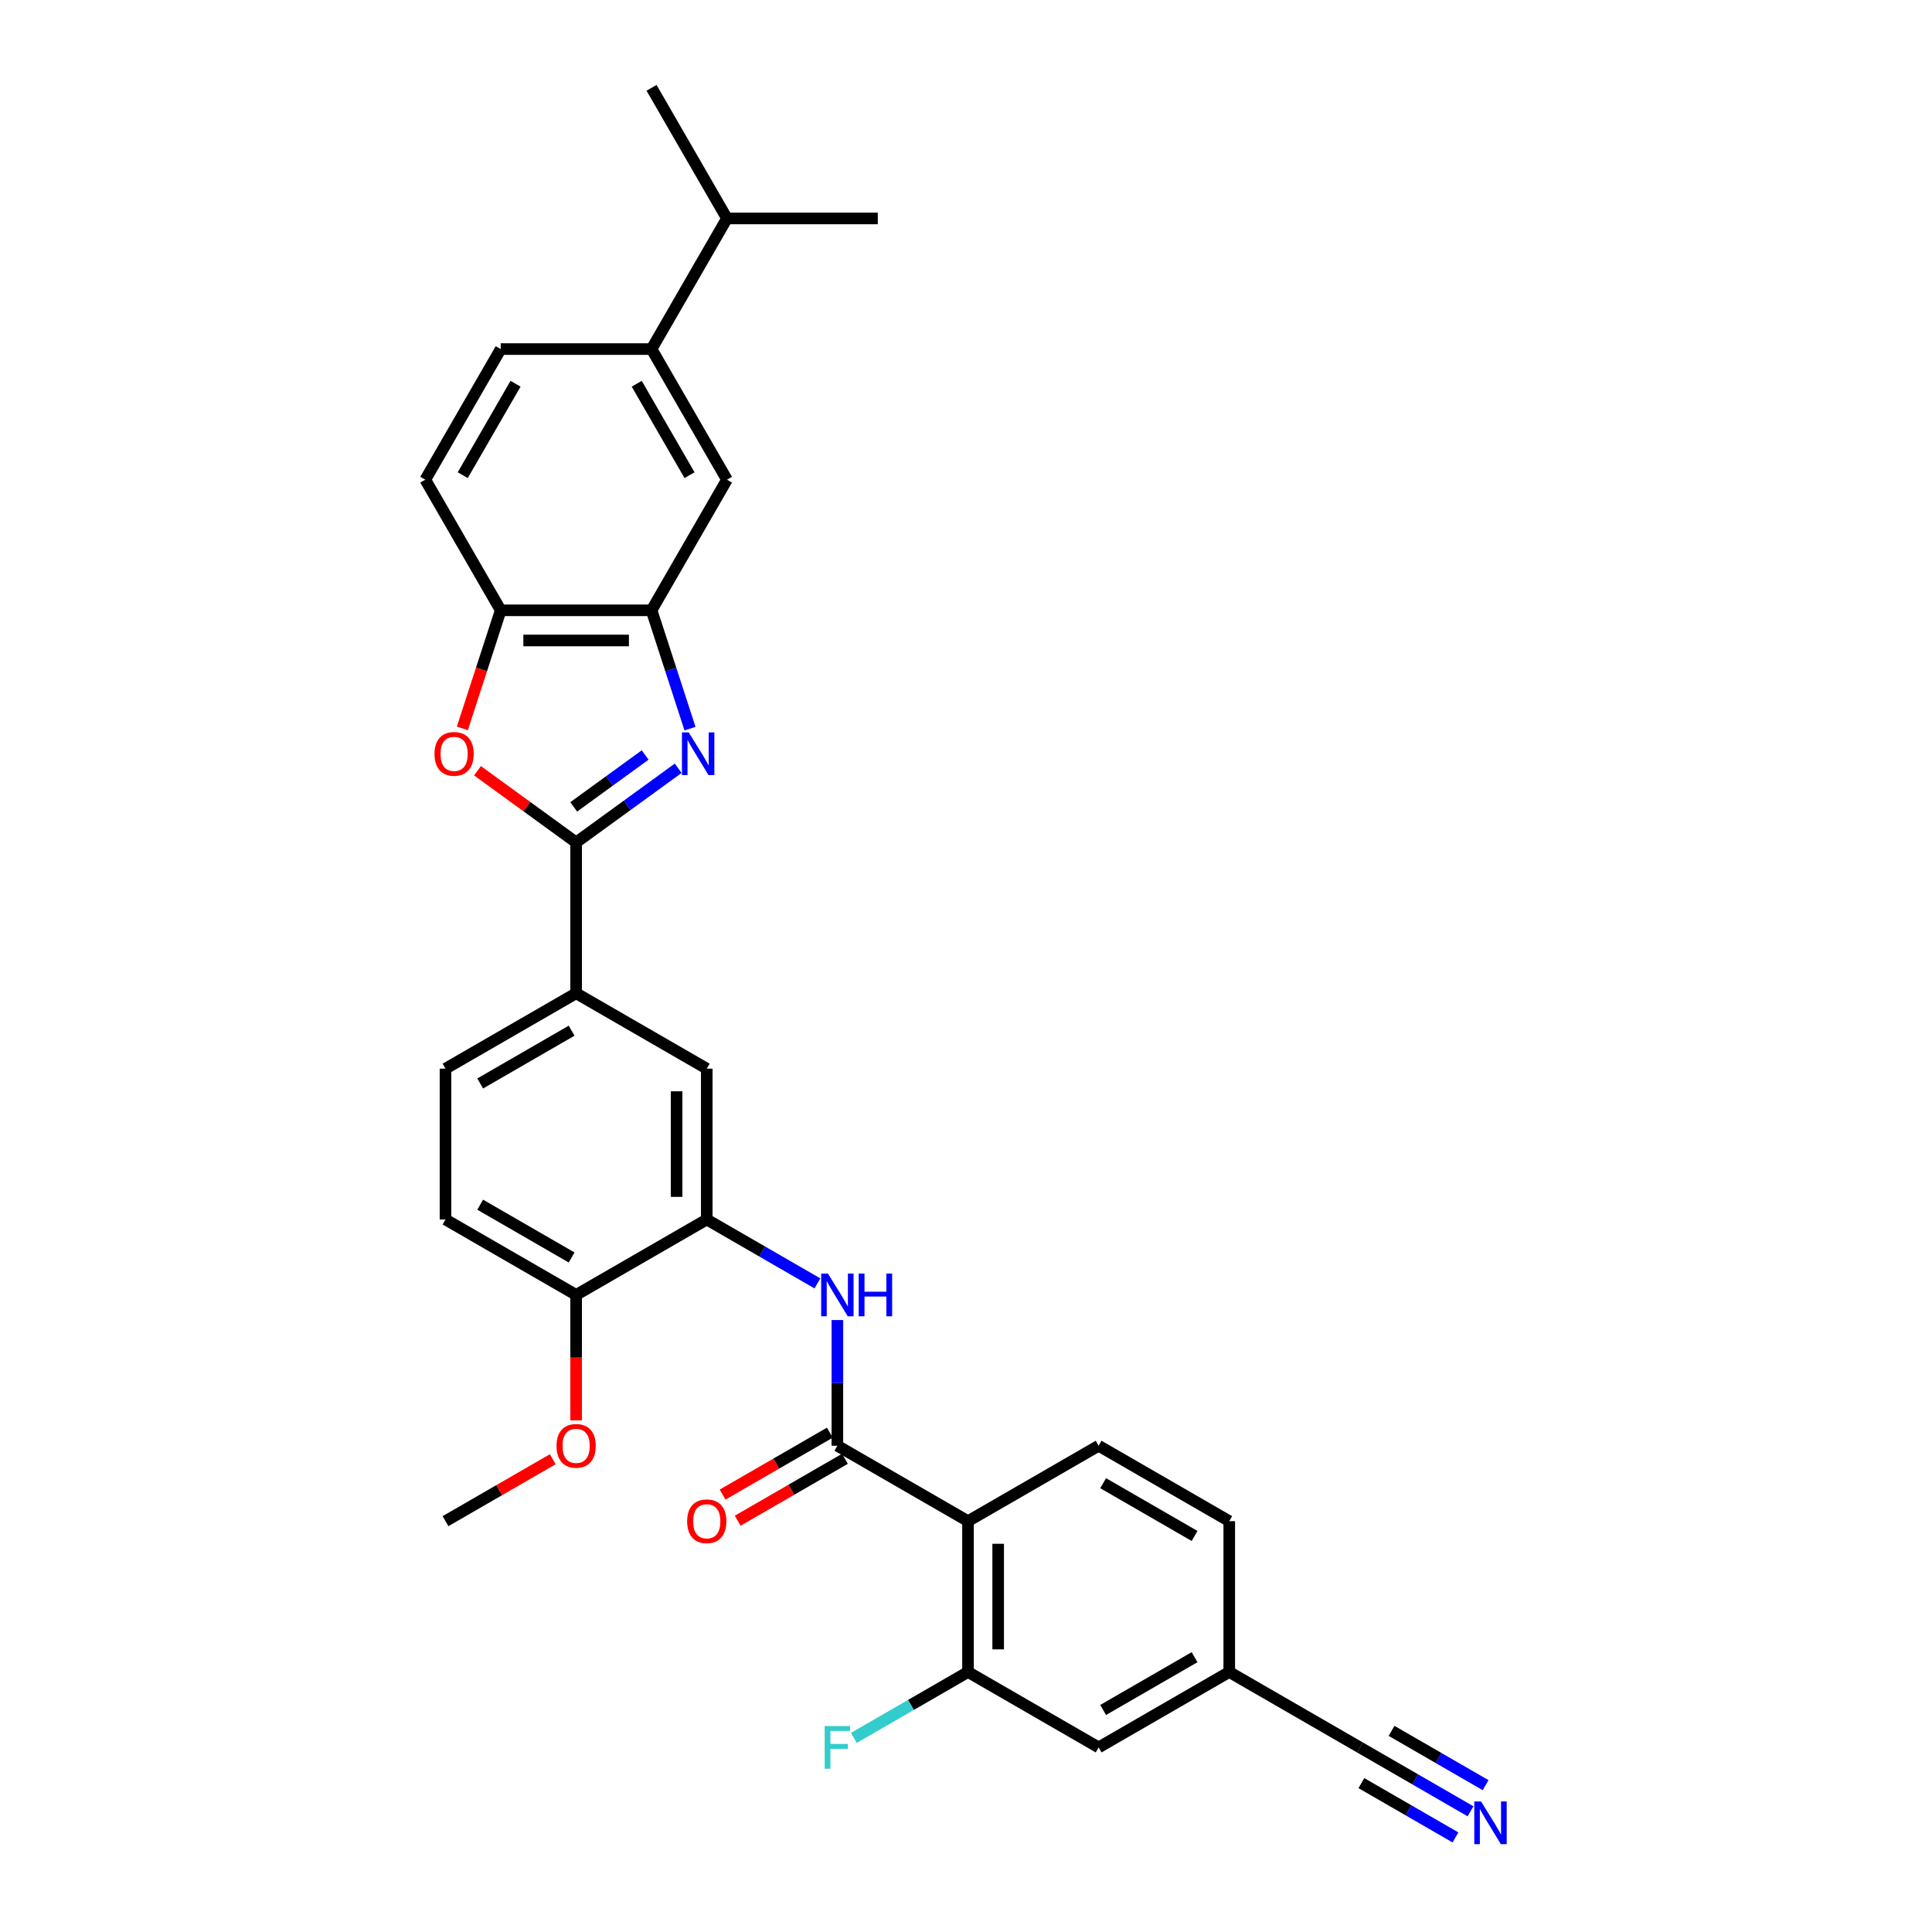 <?xml version='1.0' encoding='iso-8859-1'?>
<svg version='1.1' baseProfile='full'
              xmlns='http://www.w3.org/2000/svg'
                      xmlns:rdkit='http://www.rdkit.org/xml'
                      xmlns:xlink='http://www.w3.org/1999/xlink'
                  xml:space='preserve'
width='1000px' height='1000px' viewBox='0 0 1000 1000'>
<!-- END OF HEADER -->
<rect style='opacity:1.0;fill:#FFFFFF;stroke:none' width='1000' height='1000' x='0' y='0'> </rect>
<path class='bond-0' d='M 351.029,397.656 L 324.617,416.846' style='fill:none;fill-rule:evenodd;stroke:#0000FF;stroke-width:6px;stroke-linecap:butt;stroke-linejoin:miter;stroke-opacity:1' />
<path class='bond-0' d='M 324.617,416.846 L 298.205,436.035' style='fill:none;fill-rule:evenodd;stroke:#000000;stroke-width:6px;stroke-linecap:butt;stroke-linejoin:miter;stroke-opacity:1' />
<path class='bond-0' d='M 333.928,390.781 L 315.439,404.214' style='fill:none;fill-rule:evenodd;stroke:#0000FF;stroke-width:6px;stroke-linecap:butt;stroke-linejoin:miter;stroke-opacity:1' />
<path class='bond-0' d='M 315.439,404.214 L 296.951,417.646' style='fill:none;fill-rule:evenodd;stroke:#000000;stroke-width:6px;stroke-linecap:butt;stroke-linejoin:miter;stroke-opacity:1' />
<path class='bond-4' d='M 357.139,377.14 L 347.19,346.519' style='fill:none;fill-rule:evenodd;stroke:#0000FF;stroke-width:6px;stroke-linecap:butt;stroke-linejoin:miter;stroke-opacity:1' />
<path class='bond-4' d='M 347.19,346.519 L 337.24,315.897' style='fill:none;fill-rule:evenodd;stroke:#000000;stroke-width:6px;stroke-linecap:butt;stroke-linejoin:miter;stroke-opacity:1' />
<path class='bond-3' d='M 298.205,436.035 L 272.676,417.487' style='fill:none;fill-rule:evenodd;stroke:#000000;stroke-width:6px;stroke-linecap:butt;stroke-linejoin:miter;stroke-opacity:1' />
<path class='bond-3' d='M 272.676,417.487 L 247.146,398.938' style='fill:none;fill-rule:evenodd;stroke:#FF0000;stroke-width:6px;stroke-linecap:butt;stroke-linejoin:miter;stroke-opacity:1' />
<path class='bond-9' d='M 298.205,436.035 L 298.205,514.105' style='fill:none;fill-rule:evenodd;stroke:#000000;stroke-width:6px;stroke-linecap:butt;stroke-linejoin:miter;stroke-opacity:1' />
<path class='bond-1' d='M 501.037,787.35 L 433.427,748.315' style='fill:none;fill-rule:evenodd;stroke:#000000;stroke-width:6px;stroke-linecap:butt;stroke-linejoin:miter;stroke-opacity:1' />
<path class='bond-7' d='M 501.037,787.35 L 501.037,865.421' style='fill:none;fill-rule:evenodd;stroke:#000000;stroke-width:6px;stroke-linecap:butt;stroke-linejoin:miter;stroke-opacity:1' />
<path class='bond-7' d='M 516.651,799.061 L 516.651,853.71' style='fill:none;fill-rule:evenodd;stroke:#000000;stroke-width:6px;stroke-linecap:butt;stroke-linejoin:miter;stroke-opacity:1' />
<path class='bond-13' d='M 501.037,787.35 L 568.648,748.315' style='fill:none;fill-rule:evenodd;stroke:#000000;stroke-width:6px;stroke-linecap:butt;stroke-linejoin:miter;stroke-opacity:1' />
<path class='bond-2' d='M 433.427,748.315 L 433.427,715.784' style='fill:none;fill-rule:evenodd;stroke:#000000;stroke-width:6px;stroke-linecap:butt;stroke-linejoin:miter;stroke-opacity:1' />
<path class='bond-2' d='M 433.427,715.784 L 433.427,683.252' style='fill:none;fill-rule:evenodd;stroke:#0000FF;stroke-width:6px;stroke-linecap:butt;stroke-linejoin:miter;stroke-opacity:1' />
<path class='bond-17' d='M 429.523,741.554 L 401.768,757.579' style='fill:none;fill-rule:evenodd;stroke:#000000;stroke-width:6px;stroke-linecap:butt;stroke-linejoin:miter;stroke-opacity:1' />
<path class='bond-17' d='M 401.768,757.579 L 374.013,773.603' style='fill:none;fill-rule:evenodd;stroke:#FF0000;stroke-width:6px;stroke-linecap:butt;stroke-linejoin:miter;stroke-opacity:1' />
<path class='bond-17' d='M 437.33,755.076 L 409.575,771.101' style='fill:none;fill-rule:evenodd;stroke:#000000;stroke-width:6px;stroke-linecap:butt;stroke-linejoin:miter;stroke-opacity:1' />
<path class='bond-17' d='M 409.575,771.101 L 381.82,787.125' style='fill:none;fill-rule:evenodd;stroke:#FF0000;stroke-width:6px;stroke-linecap:butt;stroke-linejoin:miter;stroke-opacity:1' />
<path class='bond-31' d='M 239.312,377.015 L 249.241,346.456' style='fill:none;fill-rule:evenodd;stroke:#FF0000;stroke-width:6px;stroke-linecap:butt;stroke-linejoin:miter;stroke-opacity:1' />
<path class='bond-31' d='M 249.241,346.456 L 259.17,315.897' style='fill:none;fill-rule:evenodd;stroke:#000000;stroke-width:6px;stroke-linecap:butt;stroke-linejoin:miter;stroke-opacity:1' />
<path class='bond-8' d='M 337.24,315.897 L 259.17,315.897' style='fill:none;fill-rule:evenodd;stroke:#000000;stroke-width:6px;stroke-linecap:butt;stroke-linejoin:miter;stroke-opacity:1' />
<path class='bond-8' d='M 325.53,331.511 L 270.881,331.511' style='fill:none;fill-rule:evenodd;stroke:#000000;stroke-width:6px;stroke-linecap:butt;stroke-linejoin:miter;stroke-opacity:1' />
<path class='bond-11' d='M 337.24,315.897 L 376.275,248.287' style='fill:none;fill-rule:evenodd;stroke:#000000;stroke-width:6px;stroke-linecap:butt;stroke-linejoin:miter;stroke-opacity:1' />
<path class='bond-5' d='M 423.09,664.278 L 394.453,647.744' style='fill:none;fill-rule:evenodd;stroke:#0000FF;stroke-width:6px;stroke-linecap:butt;stroke-linejoin:miter;stroke-opacity:1' />
<path class='bond-5' d='M 394.453,647.744 L 365.816,631.21' style='fill:none;fill-rule:evenodd;stroke:#000000;stroke-width:6px;stroke-linecap:butt;stroke-linejoin:miter;stroke-opacity:1' />
<path class='bond-6' d='M 365.816,631.21 L 365.816,553.14' style='fill:none;fill-rule:evenodd;stroke:#000000;stroke-width:6px;stroke-linecap:butt;stroke-linejoin:miter;stroke-opacity:1' />
<path class='bond-6' d='M 350.202,619.5 L 350.202,564.851' style='fill:none;fill-rule:evenodd;stroke:#000000;stroke-width:6px;stroke-linecap:butt;stroke-linejoin:miter;stroke-opacity:1' />
<path class='bond-33' d='M 365.816,631.21 L 298.205,670.245' style='fill:none;fill-rule:evenodd;stroke:#000000;stroke-width:6px;stroke-linecap:butt;stroke-linejoin:miter;stroke-opacity:1' />
<path class='bond-18' d='M 501.037,865.421 L 568.648,904.456' style='fill:none;fill-rule:evenodd;stroke:#000000;stroke-width:6px;stroke-linecap:butt;stroke-linejoin:miter;stroke-opacity:1' />
<path class='bond-24' d='M 501.037,865.421 L 471.495,882.477' style='fill:none;fill-rule:evenodd;stroke:#000000;stroke-width:6px;stroke-linecap:butt;stroke-linejoin:miter;stroke-opacity:1' />
<path class='bond-24' d='M 471.495,882.477 L 441.952,899.534' style='fill:none;fill-rule:evenodd;stroke:#33CCCC;stroke-width:6px;stroke-linecap:butt;stroke-linejoin:miter;stroke-opacity:1' />
<path class='bond-19' d='M 259.17,315.897 L 220.135,248.287' style='fill:none;fill-rule:evenodd;stroke:#000000;stroke-width:6px;stroke-linecap:butt;stroke-linejoin:miter;stroke-opacity:1' />
<path class='bond-12' d='M 298.205,514.105 L 365.816,553.14' style='fill:none;fill-rule:evenodd;stroke:#000000;stroke-width:6px;stroke-linecap:butt;stroke-linejoin:miter;stroke-opacity:1' />
<path class='bond-20' d='M 298.205,514.105 L 230.595,553.14' style='fill:none;fill-rule:evenodd;stroke:#000000;stroke-width:6px;stroke-linecap:butt;stroke-linejoin:miter;stroke-opacity:1' />
<path class='bond-20' d='M 295.871,533.482 L 248.543,560.807' style='fill:none;fill-rule:evenodd;stroke:#000000;stroke-width:6px;stroke-linecap:butt;stroke-linejoin:miter;stroke-opacity:1' />
<path class='bond-10' d='M 761.144,937.523 L 732.507,920.989' style='fill:none;fill-rule:evenodd;stroke:#0000FF;stroke-width:6px;stroke-linecap:butt;stroke-linejoin:miter;stroke-opacity:1' />
<path class='bond-10' d='M 732.507,920.989 L 703.869,904.456' style='fill:none;fill-rule:evenodd;stroke:#000000;stroke-width:6px;stroke-linecap:butt;stroke-linejoin:miter;stroke-opacity:1' />
<path class='bond-10' d='M 768.951,924.001 L 744.609,909.947' style='fill:none;fill-rule:evenodd;stroke:#0000FF;stroke-width:6px;stroke-linecap:butt;stroke-linejoin:miter;stroke-opacity:1' />
<path class='bond-10' d='M 744.609,909.947 L 720.268,895.894' style='fill:none;fill-rule:evenodd;stroke:#000000;stroke-width:6px;stroke-linecap:butt;stroke-linejoin:miter;stroke-opacity:1' />
<path class='bond-10' d='M 753.337,951.045 L 728.995,936.991' style='fill:none;fill-rule:evenodd;stroke:#0000FF;stroke-width:6px;stroke-linecap:butt;stroke-linejoin:miter;stroke-opacity:1' />
<path class='bond-10' d='M 728.995,936.991 L 704.654,922.938' style='fill:none;fill-rule:evenodd;stroke:#000000;stroke-width:6px;stroke-linecap:butt;stroke-linejoin:miter;stroke-opacity:1' />
<path class='bond-14' d='M 376.275,248.287 L 337.24,180.676' style='fill:none;fill-rule:evenodd;stroke:#000000;stroke-width:6px;stroke-linecap:butt;stroke-linejoin:miter;stroke-opacity:1' />
<path class='bond-14' d='M 356.898,245.952 L 329.573,198.625' style='fill:none;fill-rule:evenodd;stroke:#000000;stroke-width:6px;stroke-linecap:butt;stroke-linejoin:miter;stroke-opacity:1' />
<path class='bond-25' d='M 568.648,748.315 L 636.259,787.35' style='fill:none;fill-rule:evenodd;stroke:#000000;stroke-width:6px;stroke-linecap:butt;stroke-linejoin:miter;stroke-opacity:1' />
<path class='bond-25' d='M 570.983,767.693 L 618.31,795.017' style='fill:none;fill-rule:evenodd;stroke:#000000;stroke-width:6px;stroke-linecap:butt;stroke-linejoin:miter;stroke-opacity:1' />
<path class='bond-21' d='M 337.24,180.676 L 259.17,180.676' style='fill:none;fill-rule:evenodd;stroke:#000000;stroke-width:6px;stroke-linecap:butt;stroke-linejoin:miter;stroke-opacity:1' />
<path class='bond-26' d='M 337.24,180.676 L 376.275,113.065' style='fill:none;fill-rule:evenodd;stroke:#000000;stroke-width:6px;stroke-linecap:butt;stroke-linejoin:miter;stroke-opacity:1' />
<path class='bond-15' d='M 703.869,904.456 L 636.259,865.421' style='fill:none;fill-rule:evenodd;stroke:#000000;stroke-width:6px;stroke-linecap:butt;stroke-linejoin:miter;stroke-opacity:1' />
<path class='bond-16' d='M 298.205,670.245 L 230.595,631.21' style='fill:none;fill-rule:evenodd;stroke:#000000;stroke-width:6px;stroke-linecap:butt;stroke-linejoin:miter;stroke-opacity:1' />
<path class='bond-16' d='M 295.871,650.868 L 248.543,623.543' style='fill:none;fill-rule:evenodd;stroke:#000000;stroke-width:6px;stroke-linecap:butt;stroke-linejoin:miter;stroke-opacity:1' />
<path class='bond-27' d='M 298.205,670.245 L 298.205,702.715' style='fill:none;fill-rule:evenodd;stroke:#000000;stroke-width:6px;stroke-linecap:butt;stroke-linejoin:miter;stroke-opacity:1' />
<path class='bond-27' d='M 298.205,702.715 L 298.205,735.184' style='fill:none;fill-rule:evenodd;stroke:#FF0000;stroke-width:6px;stroke-linecap:butt;stroke-linejoin:miter;stroke-opacity:1' />
<path class='bond-34' d='M 568.648,904.456 L 636.259,865.421' style='fill:none;fill-rule:evenodd;stroke:#000000;stroke-width:6px;stroke-linecap:butt;stroke-linejoin:miter;stroke-opacity:1' />
<path class='bond-34' d='M 570.983,885.078 L 618.31,857.754' style='fill:none;fill-rule:evenodd;stroke:#000000;stroke-width:6px;stroke-linecap:butt;stroke-linejoin:miter;stroke-opacity:1' />
<path class='bond-32' d='M 220.135,248.287 L 259.17,180.676' style='fill:none;fill-rule:evenodd;stroke:#000000;stroke-width:6px;stroke-linecap:butt;stroke-linejoin:miter;stroke-opacity:1' />
<path class='bond-32' d='M 239.512,245.952 L 266.837,198.625' style='fill:none;fill-rule:evenodd;stroke:#000000;stroke-width:6px;stroke-linecap:butt;stroke-linejoin:miter;stroke-opacity:1' />
<path class='bond-22' d='M 230.595,553.14 L 230.595,631.21' style='fill:none;fill-rule:evenodd;stroke:#000000;stroke-width:6px;stroke-linecap:butt;stroke-linejoin:miter;stroke-opacity:1' />
<path class='bond-23' d='M 636.259,865.421 L 636.259,787.35' style='fill:none;fill-rule:evenodd;stroke:#000000;stroke-width:6px;stroke-linecap:butt;stroke-linejoin:miter;stroke-opacity:1' />
<path class='bond-28' d='M 376.275,113.065 L 454.345,113.065' style='fill:none;fill-rule:evenodd;stroke:#000000;stroke-width:6px;stroke-linecap:butt;stroke-linejoin:miter;stroke-opacity:1' />
<path class='bond-29' d='M 376.275,113.065 L 337.24,45.455' style='fill:none;fill-rule:evenodd;stroke:#000000;stroke-width:6px;stroke-linecap:butt;stroke-linejoin:miter;stroke-opacity:1' />
<path class='bond-30' d='M 286.104,755.302 L 258.349,771.326' style='fill:none;fill-rule:evenodd;stroke:#FF0000;stroke-width:6px;stroke-linecap:butt;stroke-linejoin:miter;stroke-opacity:1' />
<path class='bond-30' d='M 258.349,771.326 L 230.595,787.35' style='fill:none;fill-rule:evenodd;stroke:#000000;stroke-width:6px;stroke-linecap:butt;stroke-linejoin:miter;stroke-opacity:1' />
<path  class='atom-0' d='M 356.478 379.092
L 363.723 390.802
Q 364.441 391.958, 365.597 394.05
Q 366.752 396.142, 366.815 396.267
L 366.815 379.092
L 369.75 379.092
L 369.75 401.201
L 366.721 401.201
L 358.945 388.398
Q 358.039 386.899, 357.071 385.181
Q 356.135 383.464, 355.854 382.933
L 355.854 401.201
L 352.981 401.201
L 352.981 379.092
L 356.478 379.092
' fill='#0000FF'/>
<path  class='atom-4' d='M 224.896 390.209
Q 224.896 384.9, 227.519 381.933
Q 230.142 378.967, 235.045 378.967
Q 239.948 378.967, 242.571 381.933
Q 245.194 384.9, 245.194 390.209
Q 245.194 395.58, 242.54 398.641
Q 239.886 401.67, 235.045 401.67
Q 230.174 401.67, 227.519 398.641
Q 224.896 395.611, 224.896 390.209
M 235.045 399.171
Q 238.418 399.171, 240.229 396.923
Q 242.071 394.643, 242.071 390.209
Q 242.071 385.868, 240.229 383.682
Q 238.418 381.465, 235.045 381.465
Q 231.673 381.465, 229.83 383.651
Q 228.019 385.837, 228.019 390.209
Q 228.019 394.675, 229.83 396.923
Q 231.673 399.171, 235.045 399.171
' fill='#FF0000'/>
<path  class='atom-6' d='M 428.539 659.191
L 435.784 670.901
Q 436.503 672.057, 437.658 674.149
Q 438.813 676.241, 438.876 676.366
L 438.876 659.191
L 441.811 659.191
L 441.811 681.3
L 438.782 681.3
L 431.006 668.497
Q 430.101 666.998, 429.133 665.28
Q 428.196 663.563, 427.915 663.032
L 427.915 681.3
L 425.042 681.3
L 425.042 659.191
L 428.539 659.191
' fill='#0000FF'/>
<path  class='atom-6' d='M 444.466 659.191
L 447.464 659.191
L 447.464 668.59
L 458.768 668.59
L 458.768 659.191
L 461.766 659.191
L 461.766 681.3
L 458.768 681.3
L 458.768 671.088
L 447.464 671.088
L 447.464 681.3
L 444.466 681.3
L 444.466 659.191
' fill='#0000FF'/>
<path  class='atom-11' d='M 766.593 932.436
L 773.838 944.147
Q 774.556 945.302, 775.712 947.394
Q 776.867 949.487, 776.929 949.611
L 776.929 932.436
L 779.865 932.436
L 779.865 954.545
L 776.836 954.545
L 769.06 941.742
Q 768.154 940.243, 767.186 938.525
Q 766.249 936.808, 765.968 936.277
L 765.968 954.545
L 763.095 954.545
L 763.095 932.436
L 766.593 932.436
' fill='#0000FF'/>
<path  class='atom-18' d='M 355.667 787.413
Q 355.667 782.104, 358.29 779.138
Q 360.913 776.171, 365.816 776.171
Q 370.719 776.171, 373.342 779.138
Q 375.965 782.104, 375.965 787.413
Q 375.965 792.784, 373.311 795.845
Q 370.656 798.874, 365.816 798.874
Q 360.944 798.874, 358.29 795.845
Q 355.667 792.815, 355.667 787.413
M 365.816 796.375
Q 369.189 796.375, 371 794.127
Q 372.842 791.847, 372.842 787.413
Q 372.842 783.072, 371 780.886
Q 369.189 778.669, 365.816 778.669
Q 362.443 778.669, 360.601 780.855
Q 358.79 783.041, 358.79 787.413
Q 358.79 791.879, 360.601 794.127
Q 362.443 796.375, 365.816 796.375
' fill='#FF0000'/>
<path  class='atom-25' d='M 426.853 893.401
L 440 893.401
L 440 895.93
L 429.82 895.93
L 429.82 902.644
L 438.876 902.644
L 438.876 905.205
L 429.82 905.205
L 429.82 915.51
L 426.853 915.51
L 426.853 893.401
' fill='#33CCCC'/>
<path  class='atom-28' d='M 288.056 748.378
Q 288.056 743.069, 290.679 740.102
Q 293.302 737.136, 298.205 737.136
Q 303.108 737.136, 305.731 740.102
Q 308.354 743.069, 308.354 748.378
Q 308.354 753.749, 305.7 756.809
Q 303.046 759.839, 298.205 759.839
Q 293.334 759.839, 290.679 756.809
Q 288.056 753.78, 288.056 748.378
M 298.205 757.34
Q 301.578 757.34, 303.389 755.092
Q 305.232 752.812, 305.232 748.378
Q 305.232 744.037, 303.389 741.851
Q 301.578 739.634, 298.205 739.634
Q 294.833 739.634, 292.99 741.82
Q 291.179 744.006, 291.179 748.378
Q 291.179 752.843, 292.99 755.092
Q 294.833 757.34, 298.205 757.34
' fill='#FF0000'/>
</svg>
